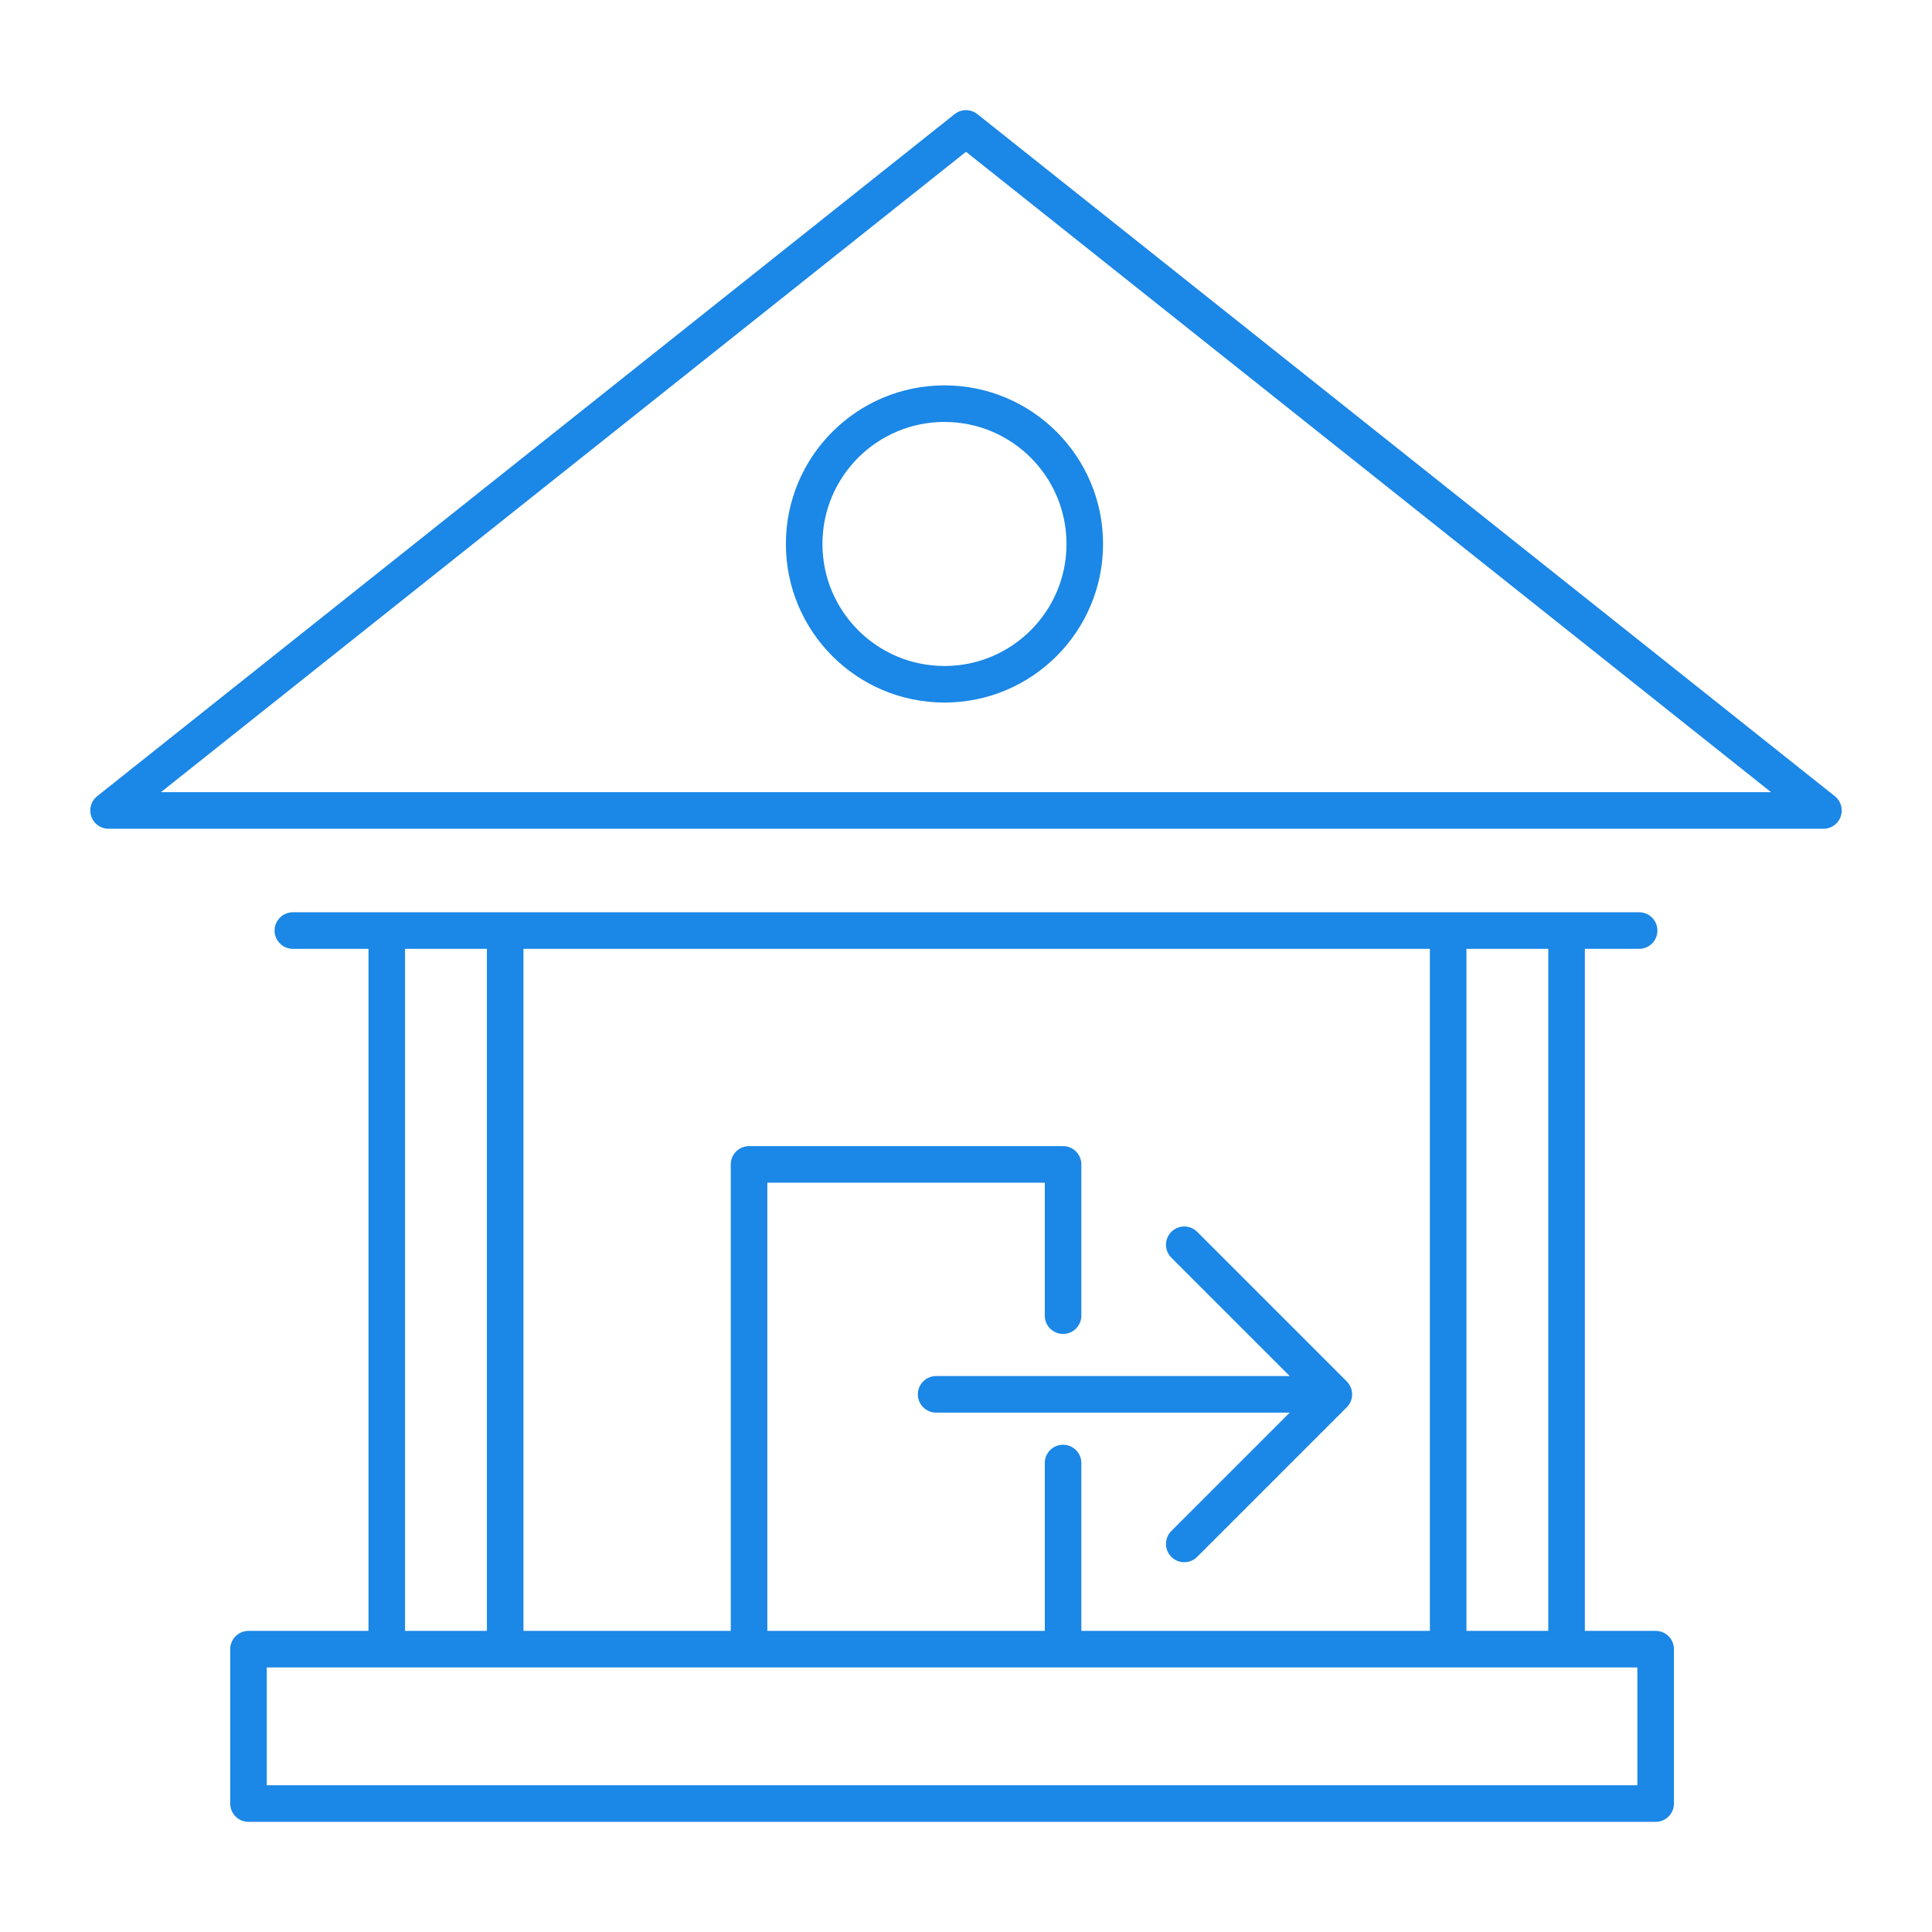 <?xml version="1.0" encoding="UTF-8"?>
<!DOCTYPE svg PUBLIC "-//W3C//DTD SVG 1.1//EN" "http://www.w3.org/Graphics/SVG/1.1/DTD/svg11.dtd">
<!-- Creator: CorelDRAW -->
<svg xmlns="http://www.w3.org/2000/svg" xml:space="preserve" width="21.167mm" height="21.167mm" version="1.1" style="shape-rendering:geometricPrecision; text-rendering:geometricPrecision; image-rendering:optimizeQuality; fill-rule:evenodd; clip-rule:evenodd"
viewBox="0 0 104.1 104.1"
 xmlns:xlink="http://www.w3.org/1999/xlink"
 xmlns:xodm="http://www.corel.com/coreldraw/odm/2003">
 <defs>
  <style type="text/css">
   <![CDATA[
    .str0 {stroke:#1B87E6;stroke-width:1.97;stroke-linecap:round;stroke-linejoin:round;stroke-miterlimit:22.926}
    .fil0 {fill:none}
   ]]>
  </style>
 </defs>
 <g id="Layer_x0020_1">
  <rect class="fil0" x="0" y="0" width="104.1" height="104.1"/>
  <g id="_105553748869440">
   <g>
    <polygon class="fil0 str0" points="5.85,43.67 52.05,6.92 98.25,43.67 "/>
    <g>
     <g>
      <line class="fil0 str0" x1="20.84" y1="50.26" x2="20.84" y2= "88.4" />
      <line class="fil0 str0" x1="27.22" y1="50.26" x2="27.22" y2= "88.4" />
     </g>
    </g>
    <line class="fil0 str0" x1="15.78" y1="50.14" x2="88.32" y2= "50.14" />
    <path class="fil0 str0" d="M50.89 21.75c4.18,0 7.56,3.39 7.56,7.56 0,4.18 -3.39,7.56 -7.56,7.56 -4.18,0 -7.56,-3.39 -7.56,-7.56 0,-4.18 3.39,-7.56 7.56,-7.56z"/>
    <polygon class="fil0 str0" points="13.39,88.86 89.21,88.86 89.21,97.18 13.39,97.18 "/>
   </g>
   <polyline class="fil0 str0" points="63.81,67.07 71.87,75.13 63.81,83.19 "/>
   <g>
    <line class="fil0 str0" x1="50.44" y1="75.13" x2="70.98" y2= "75.13" />
   </g>
   <path class="fil0 str0" d="M40.36 88.66l0 -25.92 16.92 0 0 8.15m0 7.94l0 9.83"/>
   <g>
    <g>
     <line class="fil0 str0" x1="78.03" y1="50.26" x2="78.03" y2= "88.4" />
     <line class="fil0 str0" x1="84.41" y1="50.26" x2="84.41" y2= "88.4" />
    </g>
   </g>
  </g>
 </g>
</svg>
